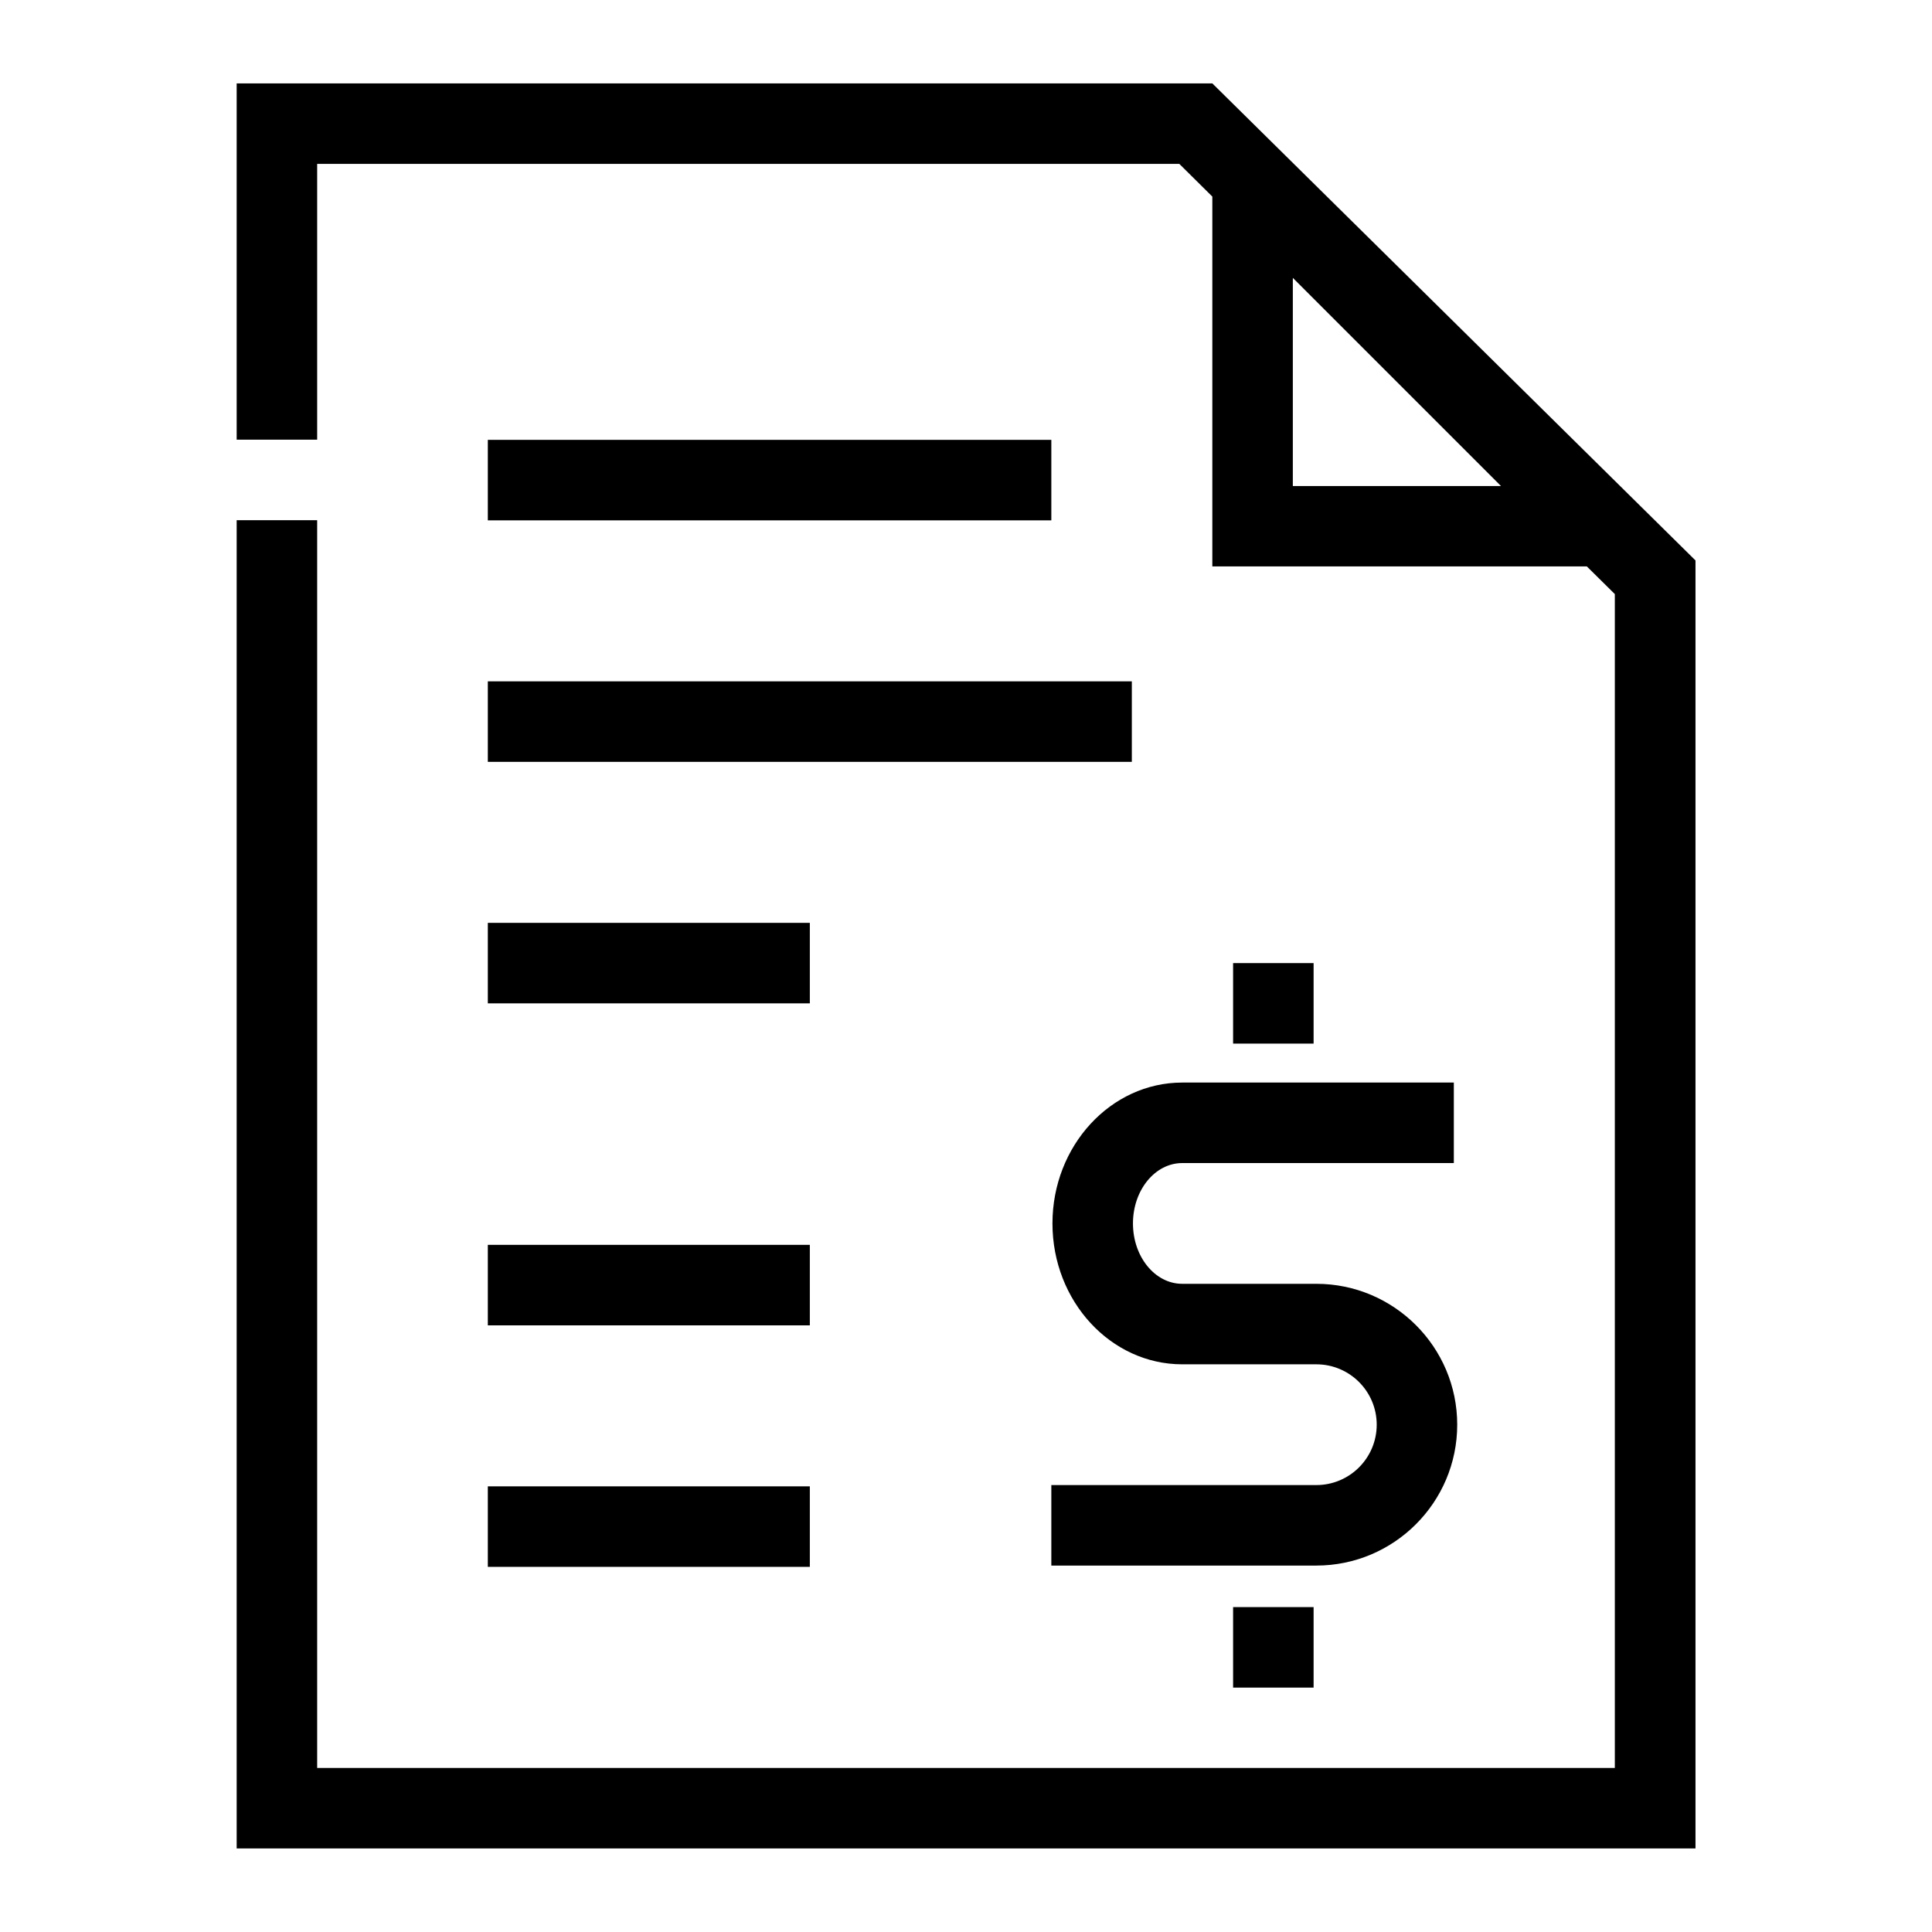 <?xml version="1.0" encoding="utf-8"?>
<!-- Generator: Adobe Illustrator 27.5.0, SVG Export Plug-In . SVG Version: 6.00 Build 0)  -->
<svg version="1.1" id="Layer_1" xmlns="http://www.w3.org/2000/svg" xmlns:xlink="http://www.w3.org/1999/xlink" x="0px" y="0px"
	 viewBox="0 0 120 120" style="enable-background:new 0 0 120 120;" xml:space="preserve">
<g>
	<rect x="30.3" y="27.32" width="35" height="5"/>
	<rect x="30.3" y="42.32" width="40" height="5"/>
	<rect x="30.3" y="57.32" width="20" height="5"/>
	<rect x="30.3" y="77.32" width="20" height="5"/>
	<rect x="30.3" y="92.32" width="20" height="5"/>
	<path d="M65.37,75.99c0,4.83,3.62,8.75,8.06,8.75h2.08h0.7h5.55c2.07,0,3.75,1.68,3.75,3.75s-1.68,3.75-3.75,3.75H65.3v5h16.46
		c4.82,0,8.75-3.92,8.75-8.75s-3.93-8.75-8.75-8.75h-5.55h-0.7h-2.08c-1.69,0-3.06-1.68-3.06-3.75s1.37-3.75,3.06-3.75H90.3v-5
		H73.43C68.99,67.24,65.37,71.17,65.37,75.99z"/>
	<rect x="76.59" y="59.82" width="5" height="5"/>
	<rect x="76.59" y="99.82" width="5" height="5"/>
	<path d="M75.3,5.18H14.7v22.13h5V10.18h53.55l2.05,2.03v22.97h23.26l1.74,1.72v72.91H19.7v-77.5h-5v82.5h90.61v-80L75.3,5.18z
		 M80.3,30.18V17.26l12.93,12.93H80.3z"/>
</g>
</svg>
